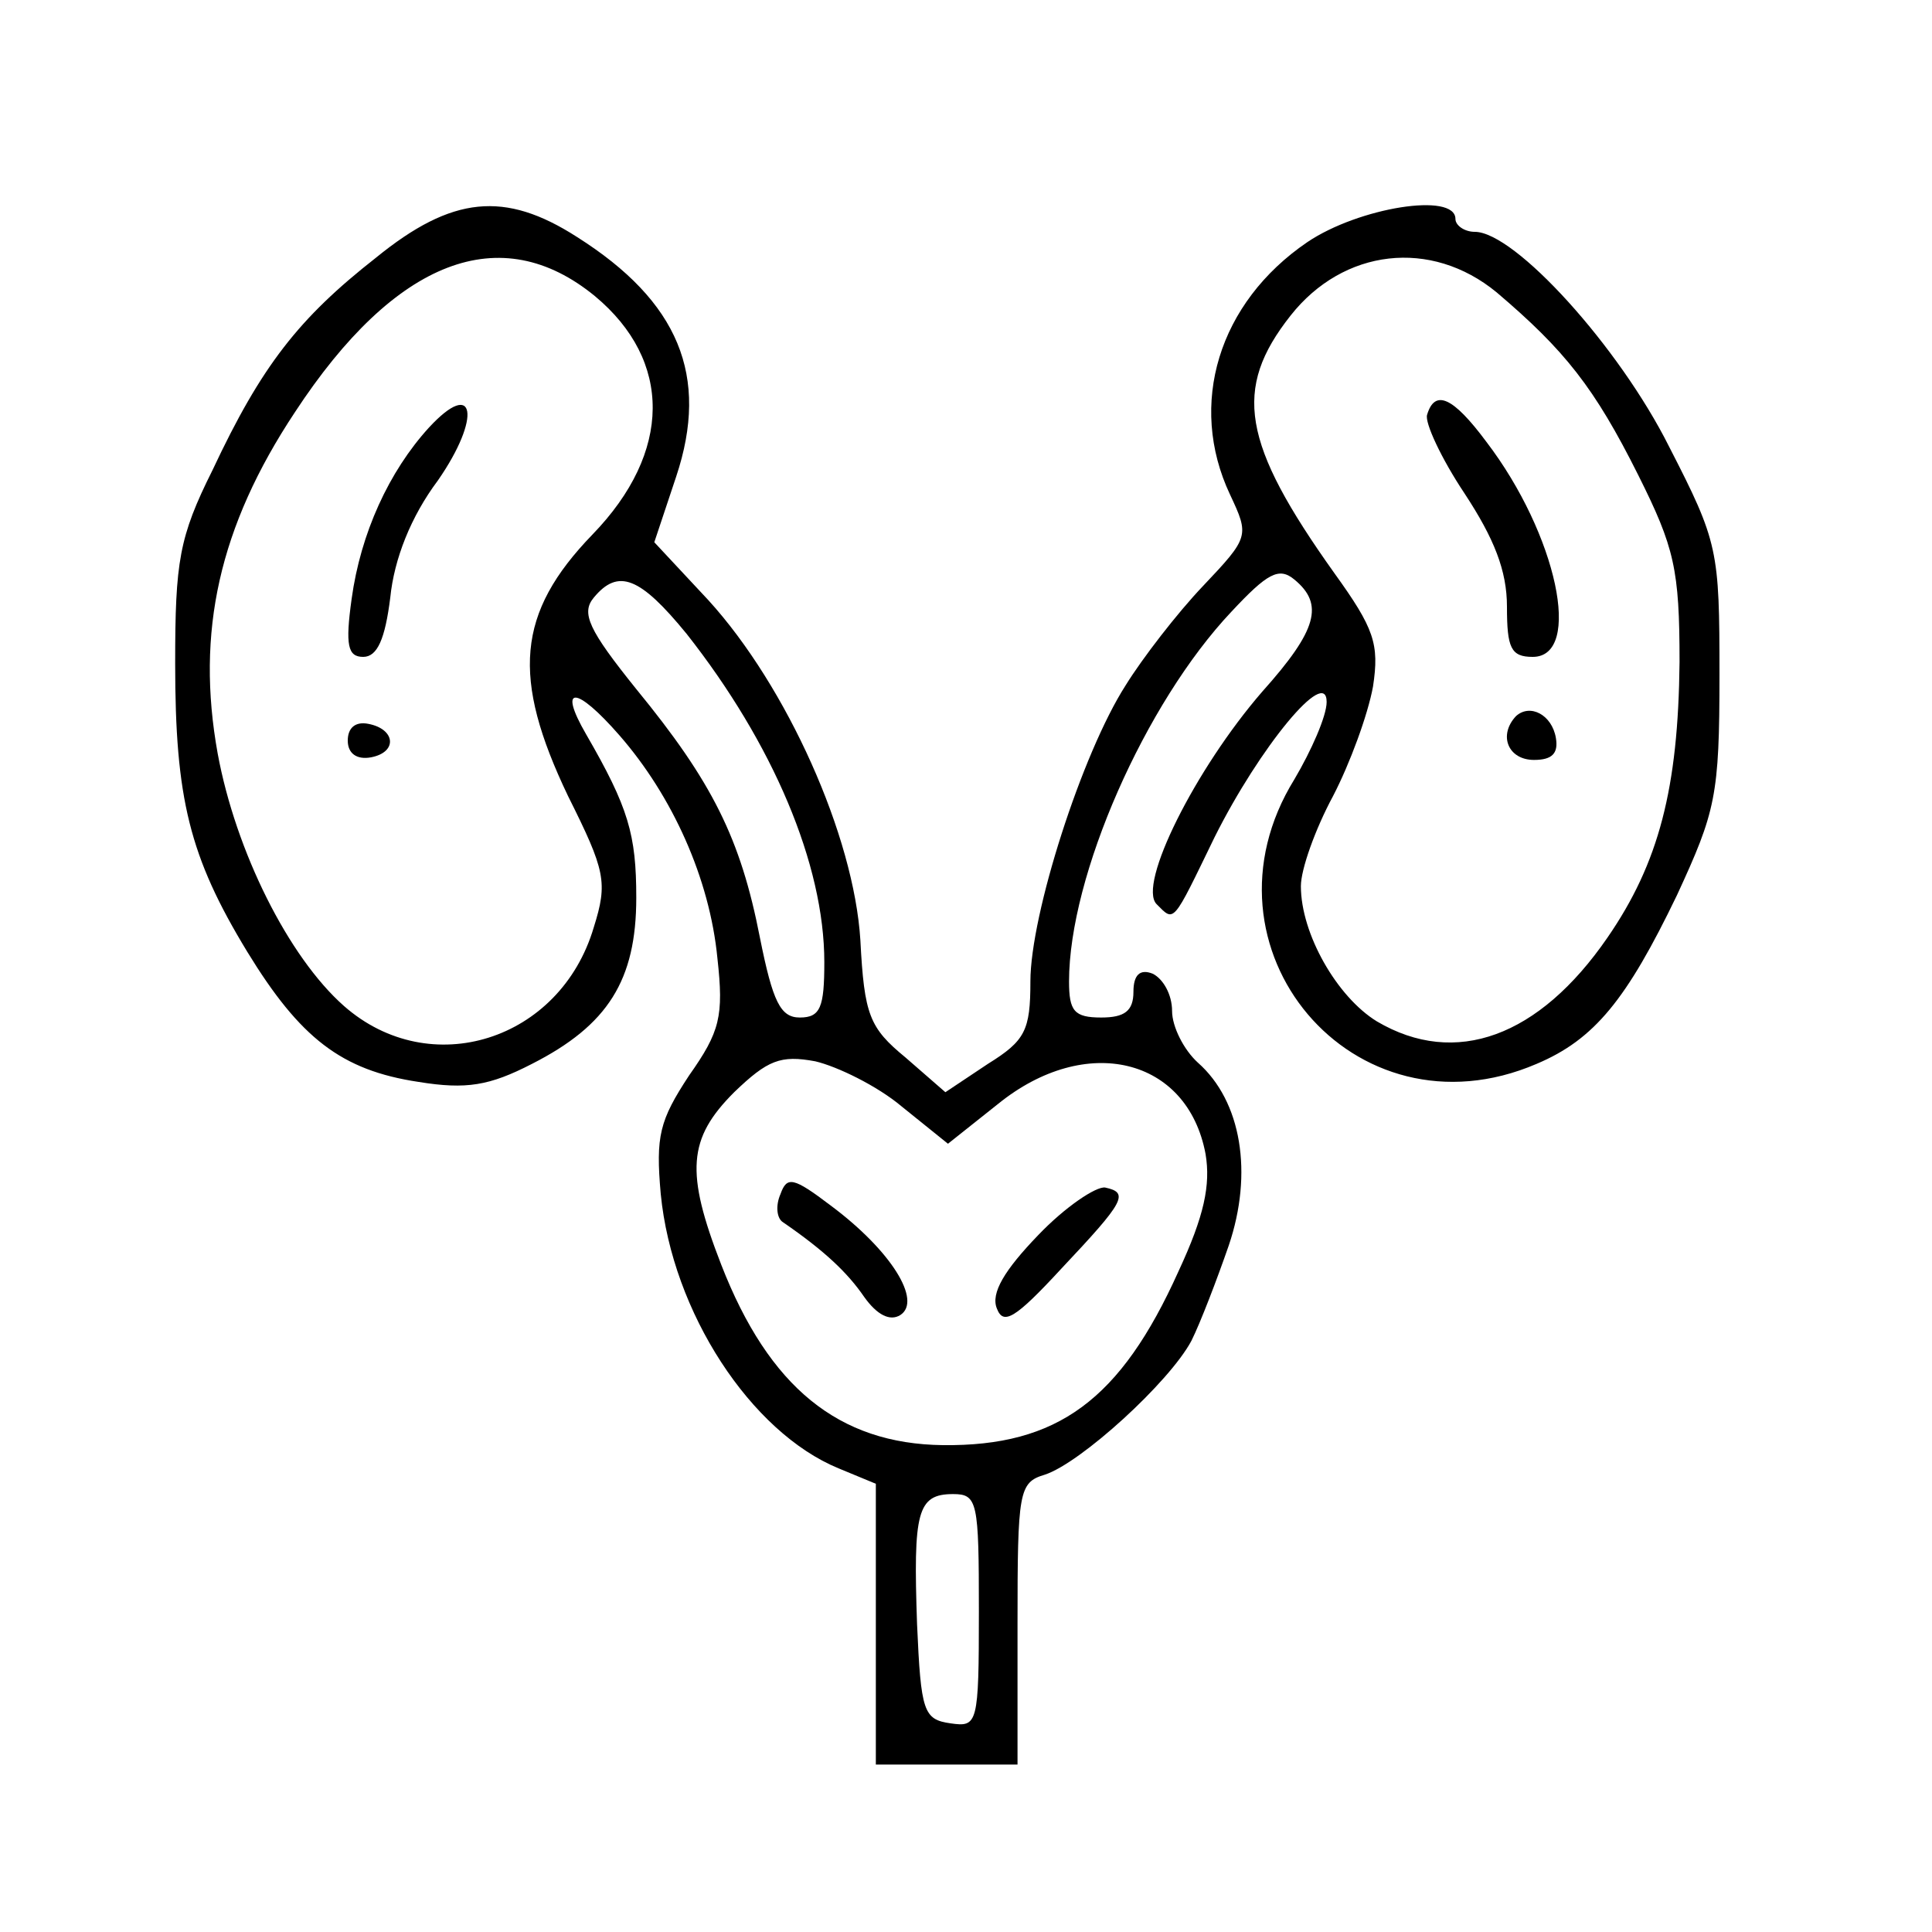 <svg xmlns="http://www.w3.org/2000/svg" width="150pt" height="150pt" viewBox="0 0 150 150" preserveAspectRatio="xMidYMid meet"><g transform="translate(0,150) scale(0.1,-0.1)" fill="#000000" stroke="none"><path d="M292 1300 c-60 -47 -89 -84 -127 -165 -26 -52 -29 -71 -29 -150 0 -105 11 -150 56 -224 41 -67 73 -92 133 -101 37 -6 55 -3 88 14 59 30 81 65 81 129 0 49 -6 70 -39 127 -22 38 -8 38 26 -1 41 -47 70 -111 76 -173 5 -45 2 -57 -22 -91 -23 -35 -26 -47 -22 -92 9 -92 70 -185 138 -213 l29 -12 0 -109 0 -109 55 0 55 0 0 109 c0 103 1 110 21 116 28 9 97 72 114 104 7 14 20 48 29 74 19 56 10 112 -24 142 -11 10 -20 28 -20 40 0 13 -7 25 -15 29 -10 4 -15 -1 -15 -14 0 -15 -7 -20 -25 -20 -21 0 -25 5 -25 28 0 82 59 216 126 287 28 30 37 35 49 25 23 -19 18 -39 -25 -87 -52 -60 -97 -150 -82 -165 14 -14 12 -16 45 52 35 70 87 133 87 105 0 -11 -12 -38 -25 -60 -81 -131 46 -282 188 -221 45 19 70 50 109 131 30 65 33 77 33 171 0 97 -1 103 -39 177 -39 78 -120 167 -151 167 -8 0 -15 5 -15 10 0 21 -75 9 -115 -18 -69 -47 -93 -126 -60 -196 15 -32 15 -33 -21 -71 -20 -21 -47 -56 -60 -77 -34 -53 -74 -178 -74 -230 0 -38 -4 -46 -33 -64 l-33 -22 -31 27 c-28 23 -32 33 -35 91 -5 81 -57 197 -118 264 l-42 45 17 51 c26 78 2 136 -77 186 -56 36 -97 32 -156 -16z m170 -30 c60 -50 60 -121 -2 -185 -59 -61 -63 -111 -19 -203 29 -58 31 -67 20 -102 -26 -88 -127 -120 -194 -61 -43 38 -84 120 -98 196 -17 94 1 176 60 265 78 119 160 150 233 90z m700 3 c53 -45 76 -74 110 -142 28 -56 32 -73 32 -145 -1 -98 -16 -156 -56 -214 -53 -77 -118 -101 -179 -65 -31 19 -59 68 -59 105 0 13 11 44 25 70 13 25 27 63 31 85 5 33 1 45 -30 88 -72 101 -79 143 -34 200 41 52 109 60 160 18z m-629 -265 c67 -85 107 -179 107 -255 0 -35 -3 -43 -19 -43 -15 0 -21 12 -31 62 -15 77 -37 121 -96 193 -37 46 -43 59 -33 71 19 23 36 16 72 -28z m167 -367 l36 -29 39 31 c68 55 147 36 161 -39 4 -24 -1 -48 -21 -91 -45 -100 -94 -136 -183 -135 -81 1 -135 45 -172 140 -28 72 -26 98 10 134 26 25 36 29 63 24 17 -4 48 -19 67 -35z m60 -392 c0 -88 -1 -90 -22 -87 -21 3 -23 9 -26 77 -3 87 0 101 28 101 19 0 20 -6 20 -91z"></path><path d="M333 1168 c-31 -34 -53 -82 -60 -133 -5 -36 -3 -45 9 -45 11 0 17 14 21 46 3 30 16 63 37 91 34 49 29 80 -7 41z"></path><path d="M270 925 c0 -10 7 -15 18 -13 21 4 19 22 -2 26 -10 2 -16 -3 -16 -13z"></path><path d="M1108 1178 c-2 -6 11 -34 29 -61 23 -35 33 -60 33 -88 0 -32 3 -39 20 -39 39 0 19 95 -36 167 -26 35 -40 41 -46 21z"></path><path d="M1177 944 c-14 -15 -6 -34 14 -34 14 0 19 5 17 17 -3 18 -20 27 -31 17z"></path><path d="M606 573 c-4 -9 -3 -19 2 -22 32 -22 50 -39 63 -58 10 -14 20 -19 28 -14 17 11 -7 50 -54 85 -29 22 -34 23 -39 9z"></path><path d="M806 541 c-26 -27 -37 -45 -32 -57 5 -13 14 -8 50 31 49 52 53 59 34 63 -7 1 -31 -15 -52 -37z"></path></g></svg>
